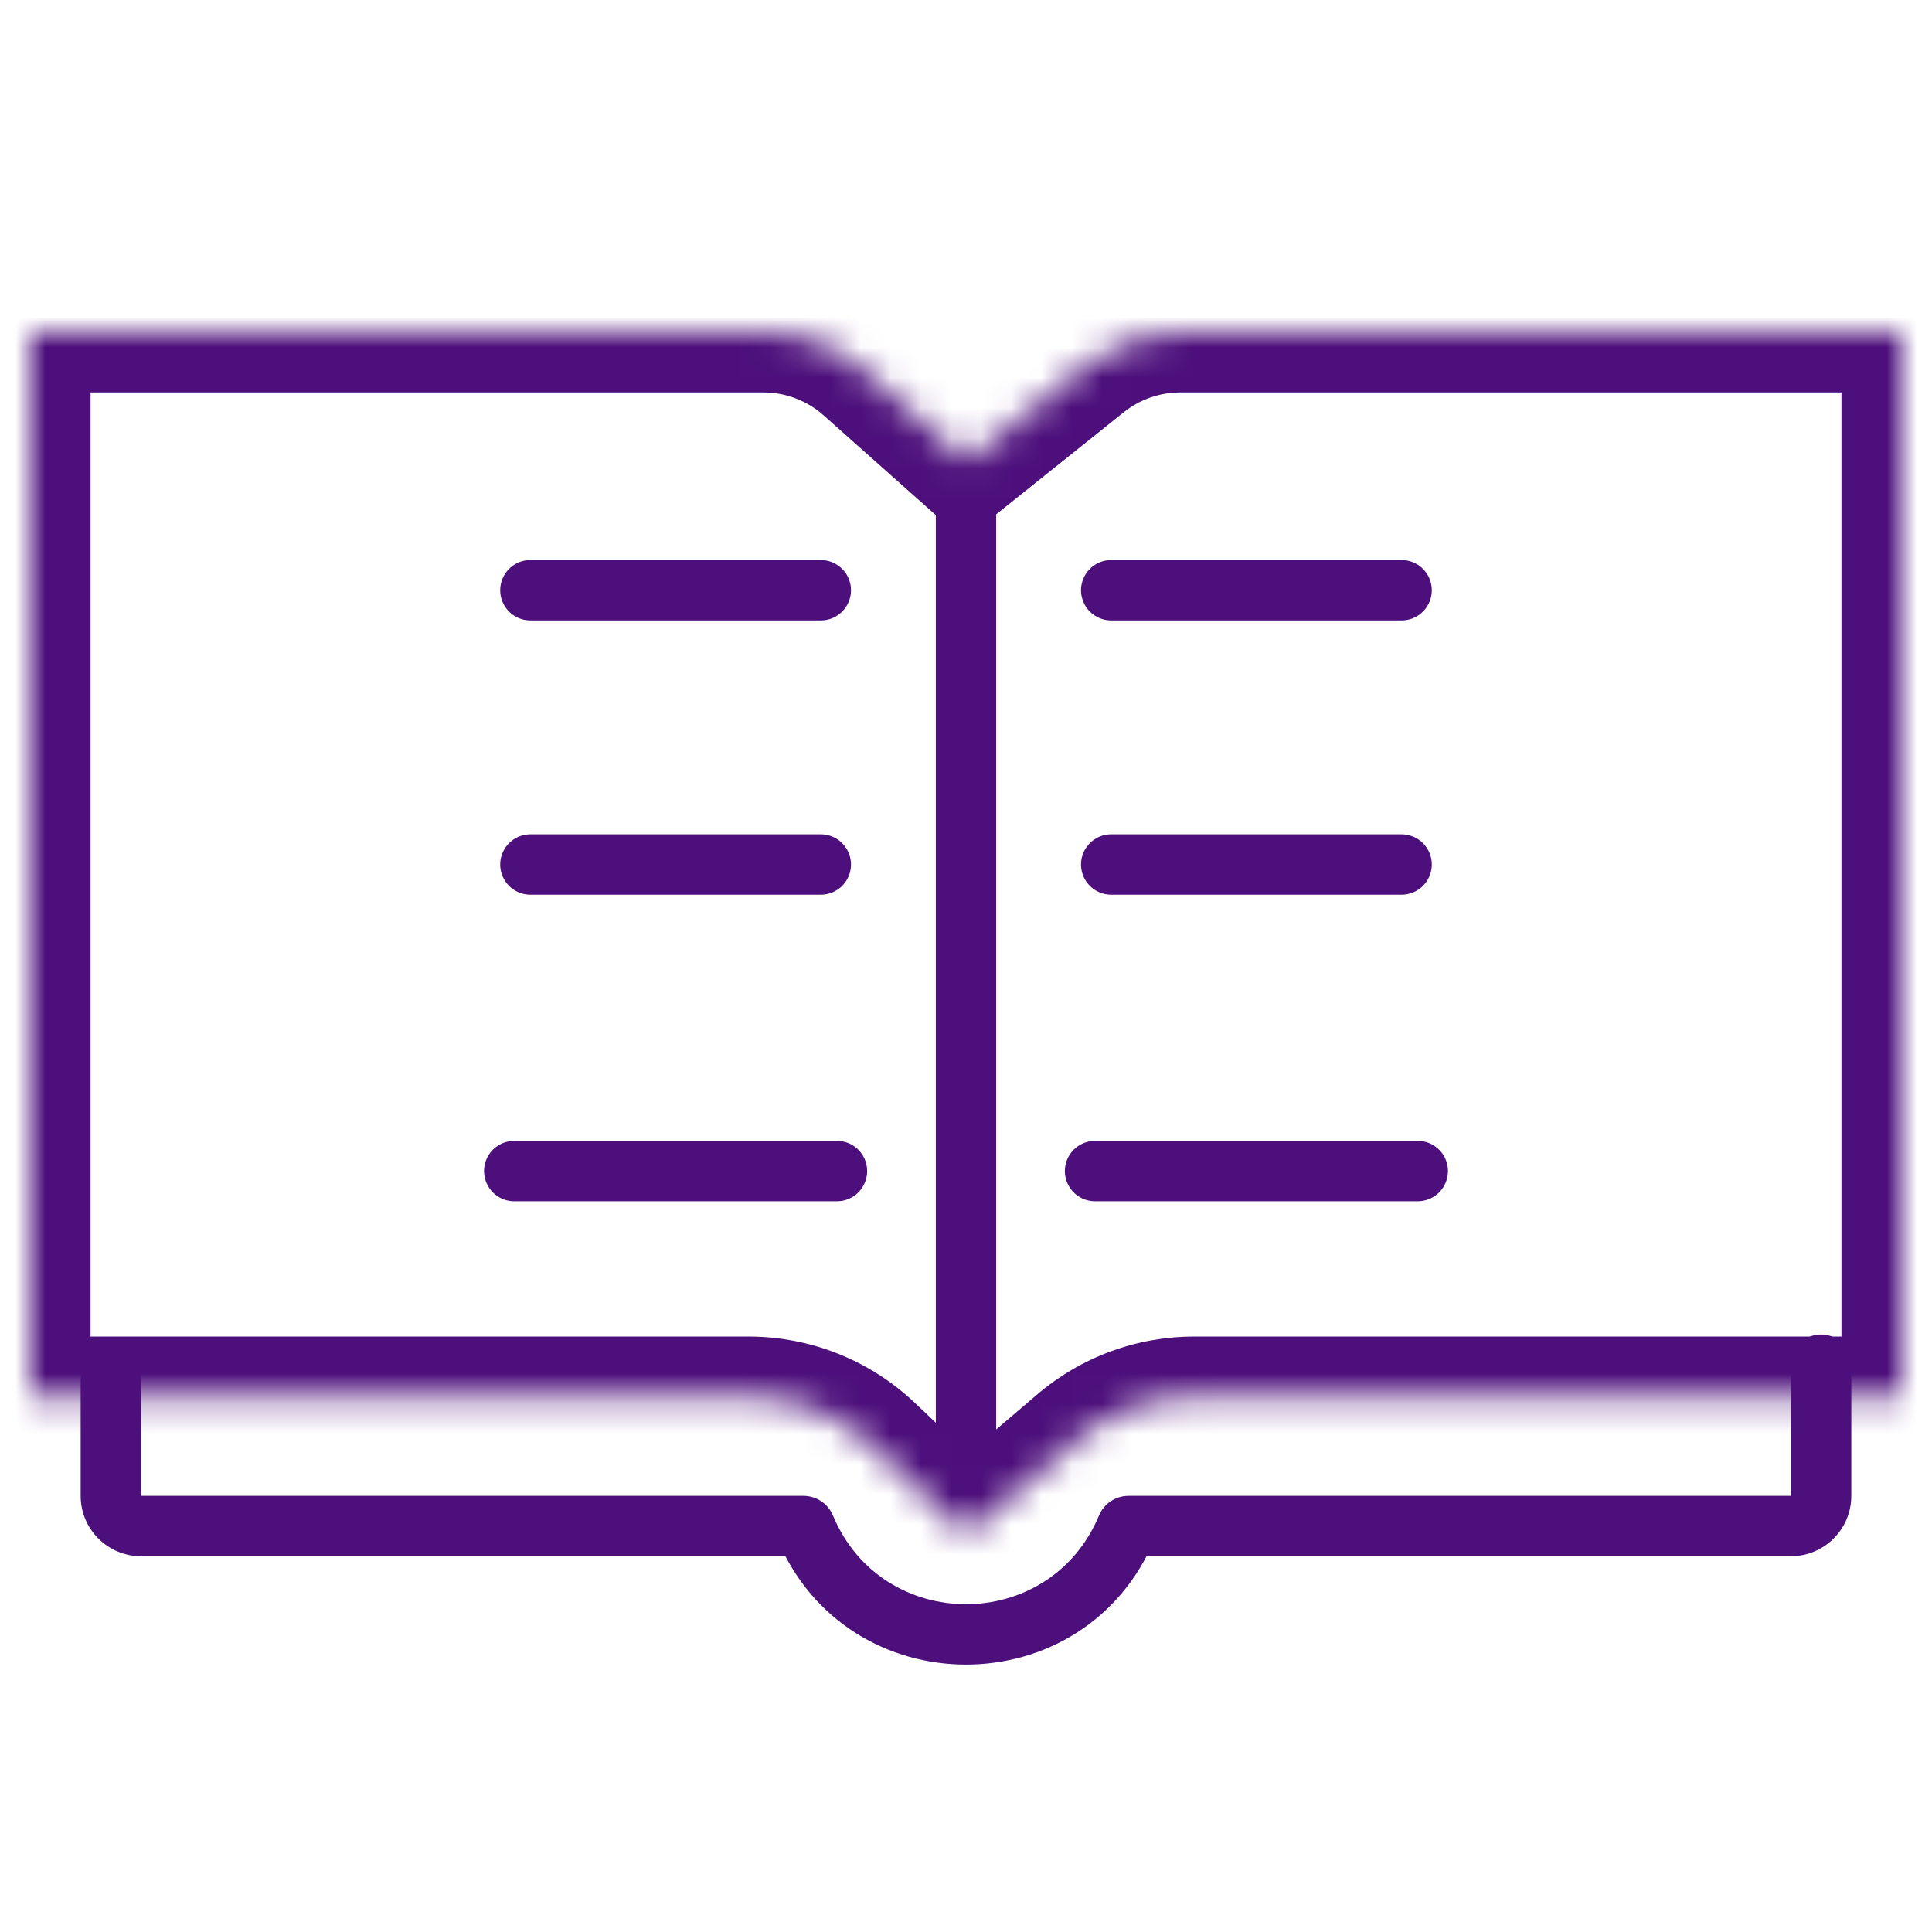 <svg width="64" height="64" viewBox="0 0 64 64" fill="none" xmlns="http://www.w3.org/2000/svg">
<mask id="path-1-inside-1_723_1110" fill="white">
<path d="M1 11H25.289C26.513 11 27.695 11.449 28.61 12.263L32 15.276L35.975 12.096C36.862 11.386 37.963 11 39.099 11H63V46.276H39.556C38.129 46.276 36.748 46.784 35.663 47.71L32 50.833L28.925 47.92C27.811 46.864 26.334 46.276 24.799 46.276H1V11Z"/>
</mask>
<path d="M31 15.276V50.833H33V15.276H31ZM1 11V9H-1V11H1ZM63 11H65V9H63V11ZM63 46.276V48.276H65V46.276H63ZM1 46.276H-1V48.276H1V46.276ZM32 50.833L30.625 52.285L31.93 53.521L33.298 52.355L32 50.833ZM32 15.276L30.671 16.771L31.932 17.891L33.249 16.838L32 15.276ZM28.61 12.263L29.939 10.768L28.61 12.263ZM35.663 47.71L34.365 46.188L35.663 47.71ZM61 11V46.276H65V11H61ZM3 46.276V11H-1V46.276H3ZM24.799 44.276H1V48.276H24.799V44.276ZM63 44.276H39.556V48.276H63V44.276ZM34.365 46.188L30.702 49.311L33.298 52.355L36.96 49.232L34.365 46.188ZM1 13H25.289V9H1V13ZM27.282 13.758L30.671 16.771L33.329 13.781L29.939 10.768L27.282 13.758ZM33.249 16.838L37.225 13.657L34.726 10.534L30.751 13.714L33.249 16.838ZM39.099 13H63V9H39.099V13ZM33.376 49.381L30.301 46.468L27.55 49.372L30.625 52.285L33.376 49.381ZM25.289 13C26.023 13 26.733 13.27 27.282 13.758L29.939 10.768C28.658 9.629 27.003 9 25.289 9V13ZM39.556 44.276C37.653 44.276 35.813 44.954 34.365 46.188L36.96 49.232C37.684 48.615 38.604 48.276 39.556 48.276V44.276ZM37.225 13.657C37.757 13.232 38.417 13 39.099 13V9C37.509 9 35.967 9.541 34.726 10.534L37.225 13.657ZM24.799 48.276C25.822 48.276 26.807 48.668 27.55 49.372L30.301 46.468C28.815 45.06 26.846 44.276 24.799 44.276V48.276Z" fill="#4C0F7B" mask="url(#path-1-inside-1_723_1110)"/>
<mask id="path-3-inside-2_723_1110" fill="white">
<rect x="6.346" y="16.345" width="8.552" height="6.414" rx="1"/>
</mask>
<rect x="6.346" y="16.345" width="8.552" height="6.414" rx="1" stroke="#4C0F7B" stroke-width="4" mask="url(#path-3-inside-2_723_1110)"/>
<mask id="path-4-inside-3_723_1110" fill="white">
<rect x="6.346" y="25.966" width="8.552" height="6.414" rx="1"/>
</mask>
<rect x="6.346" y="25.966" width="8.552" height="6.414" rx="1" stroke="#4C0F7B" stroke-width="4" mask="url(#path-4-inside-3_723_1110)"/>
<mask id="path-5-inside-4_723_1110" fill="white">
<rect x="6.346" y="35.586" width="8.552" height="6.414" rx="1"/>
</mask>
<rect x="6.346" y="35.586" width="8.552" height="6.414" rx="1" stroke="#4C0F7B" stroke-width="4" mask="url(#path-5-inside-4_723_1110)"/>
<path d="M17.57 19.552H27.19M17.57 28.638H27.19M17.035 38.793H27.725" stroke="#4C0F7B" stroke-width="2" stroke-linecap="round"/>
<mask id="path-7-inside-5_723_1110" fill="white">
<rect width="8.552" height="6.414" rx="1" transform="matrix(-1 0 0 1 57.654 16.345)"/>
</mask>
<rect width="8.552" height="6.414" rx="1" transform="matrix(-1 0 0 1 57.654 16.345)" stroke="#4C0F7B" stroke-width="4" mask="url(#path-7-inside-5_723_1110)"/>
<mask id="path-8-inside-6_723_1110" fill="white">
<rect width="8.552" height="6.414" rx="1" transform="matrix(-1 0 0 1 57.654 25.966)"/>
</mask>
<rect width="8.552" height="6.414" rx="1" transform="matrix(-1 0 0 1 57.654 25.966)" stroke="#4C0F7B" stroke-width="4" mask="url(#path-8-inside-6_723_1110)"/>
<mask id="path-9-inside-7_723_1110" fill="white">
<rect width="8.552" height="6.414" rx="1" transform="matrix(-1 0 0 1 57.654 35.586)"/>
</mask>
<rect width="8.552" height="6.414" rx="1" transform="matrix(-1 0 0 1 57.654 35.586)" stroke="#4C0F7B" stroke-width="4" mask="url(#path-9-inside-7_723_1110)"/>
<path d="M46.43 19.552H36.81M46.43 28.638H36.81M46.965 38.793H36.275" stroke="#4C0F7B" stroke-width="2" stroke-linecap="round"/>
<path d="M4.672 45.741C4.672 45.189 4.224 44.741 3.672 44.741C3.12 44.741 2.672 45.189 2.672 45.741H4.672ZM61.327 45.207C61.327 44.654 60.879 44.207 60.327 44.207C59.775 44.207 59.327 44.654 59.327 45.207H61.327ZM2.672 45.741V49.552H4.672V45.741H2.672ZM61.327 49.552V45.207H59.327V49.552H61.327ZM4.672 51.552H26.616V49.552H4.672V51.552ZM37.383 51.552H59.327V49.552H37.383V51.552ZM26.616 51.552C26.236 51.552 25.893 51.323 25.746 50.972L27.593 50.203C27.428 49.808 27.043 49.552 26.616 49.552V51.552ZM25.746 50.972C28.062 56.53 35.937 56.53 38.253 50.972L36.406 50.203C34.774 54.12 29.225 54.12 27.593 50.203L25.746 50.972ZM59.327 49.552L59.327 49.552V51.552C60.432 51.552 61.327 50.656 61.327 49.552H59.327ZM38.253 50.972C38.106 51.323 37.763 51.552 37.383 51.552V49.552C36.956 49.552 36.571 49.808 36.406 50.203L38.253 50.972ZM2.672 49.552C2.672 50.656 3.567 51.552 4.672 51.552V49.552L4.672 49.552H2.672Z" fill="#4C0F7B"/>
</svg>
